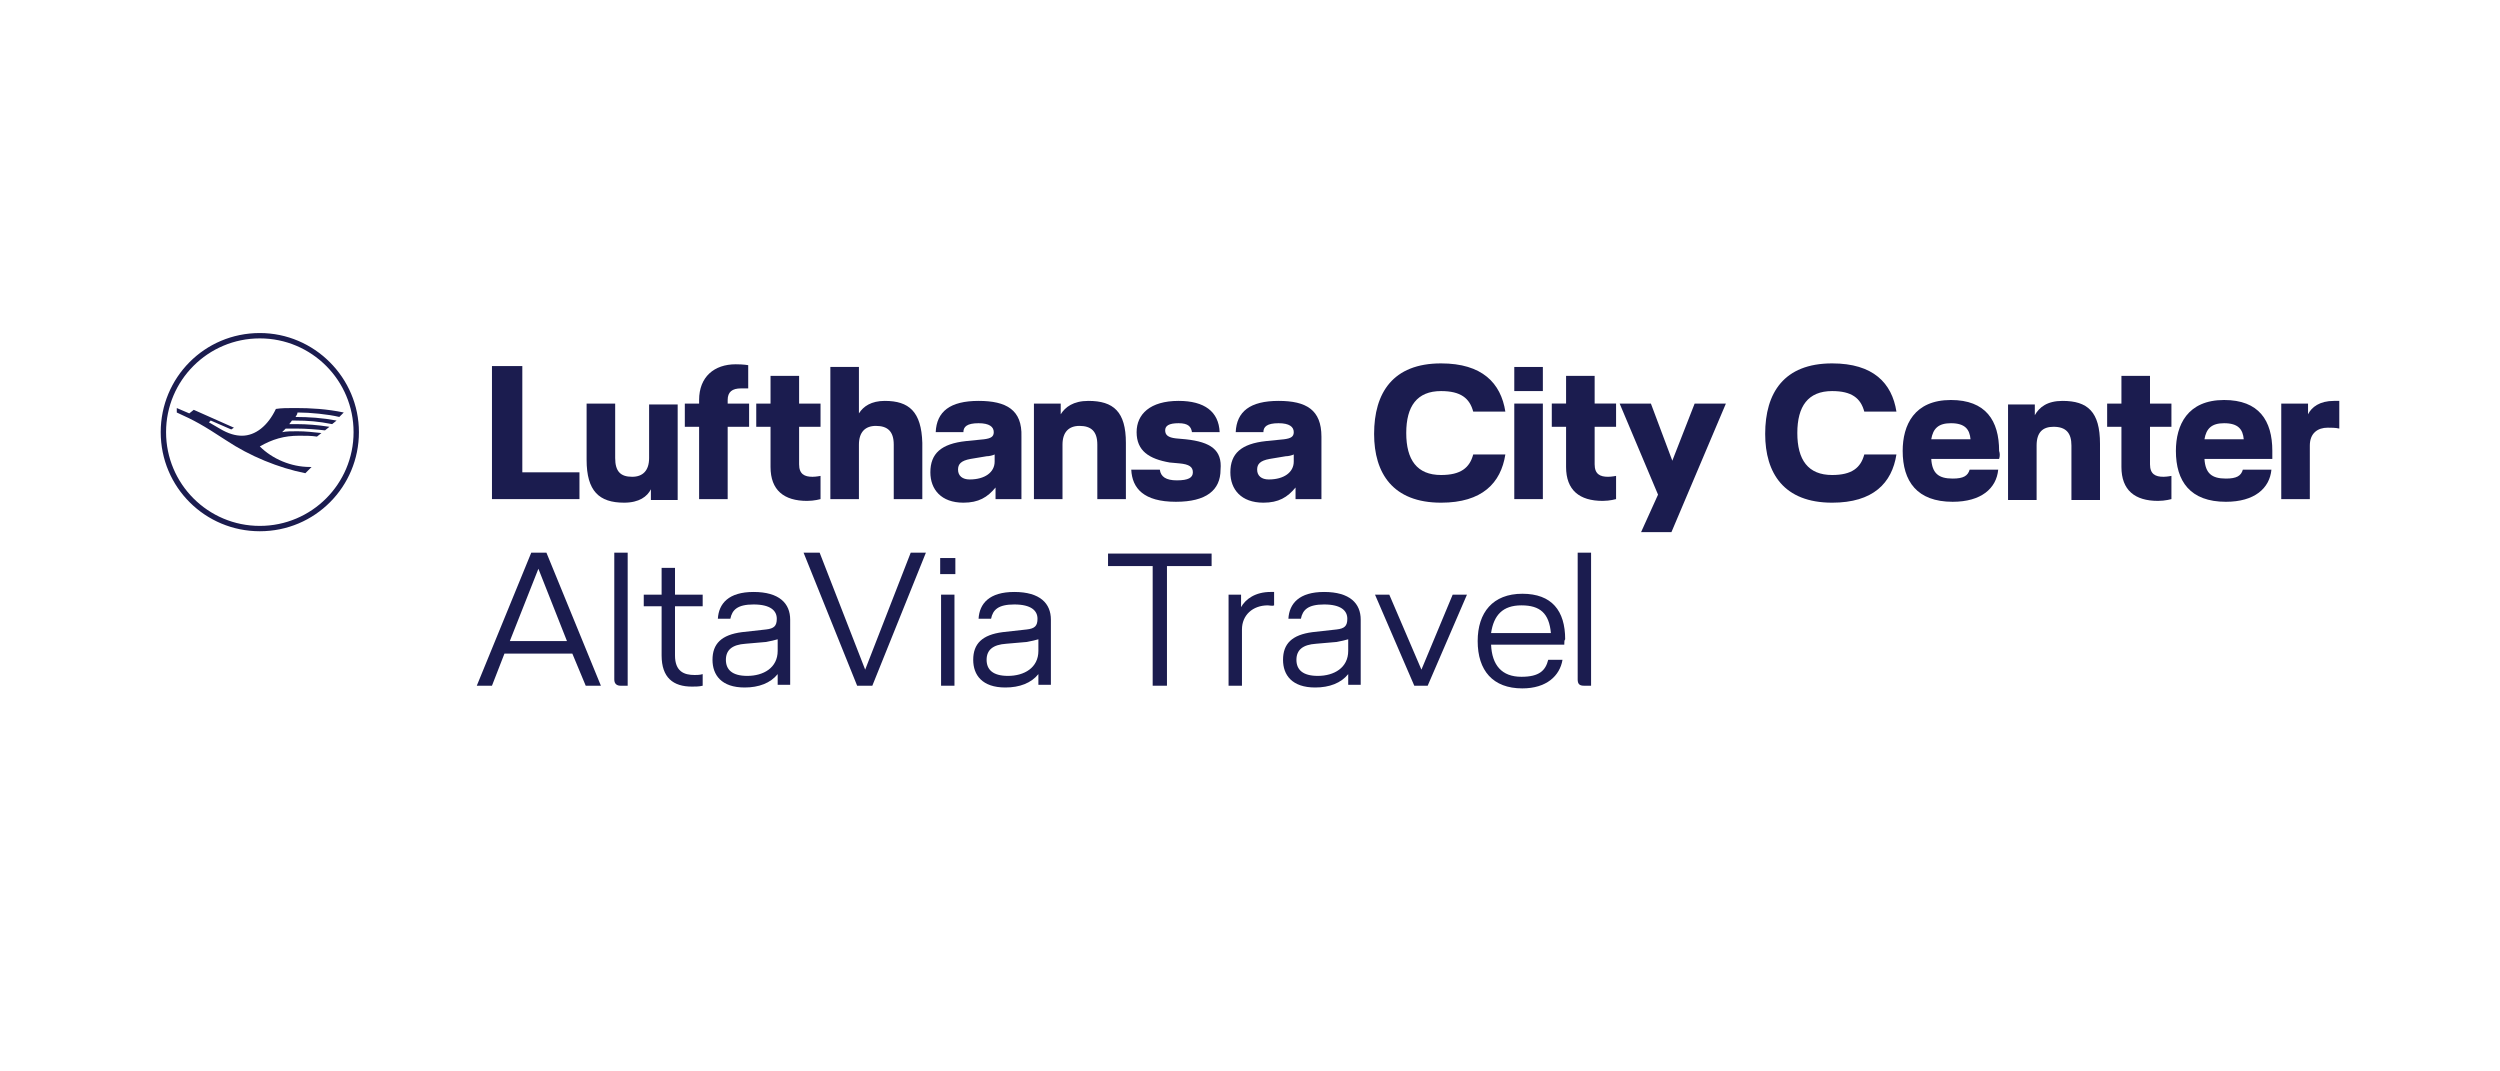 <?xml version="1.0" encoding="utf-8"?>
<!-- Generator: Adobe Illustrator 19.0.0, SVG Export Plug-In . SVG Version: 6.00 Build 0)  -->
<svg version="1.1" id="Layer_1" xmlns="http://www.w3.org/2000/svg" xmlns:xlink="http://www.w3.org/1999/xlink" x="0px" y="0px"
	 width="280px" height="120px" viewBox="-280 238.3 280 120" style="enable-background:new -280 238.3 280 120;"
	 xml:space="preserve">
<style type="text/css">
	.st0{fill:#1B1C4F;}
	.st1{enable-background:new    ;}
</style>
<g id="Layer_1_1_">
</g>
<g id="XMLID_1_">
	<g id="XMLID_101_">
		<path id="XMLID_111_" class="st0" d="M-135.1,290c0,1.2-1.1,2-2.8,2c-0.8,0-1.3-0.4-1.3-1.1c0-0.6,0.3-1,1.4-1.2l1.8-0.3
			c0.3,0,0.7-0.1,0.9-0.2L-135.1,290L-135.1,290z M-136.8,283.2c-3.2,0-4.7,1.2-4.8,3.5h3.1c0-0.6,0.4-1,1.7-1c1.2,0,1.7,0.4,1.7,1
			c0,0.5-0.3,0.7-1.1,0.8l-2,0.2c-2.8,0.3-4,1.4-4,3.5c0,1.9,1.2,3.4,3.7,3.4c1.7,0,2.7-0.6,3.6-1.7v1.3h2.9v-7
			C-132,284.2-133.7,283.2-136.8,283.2"/>
		<path id="XMLID_110_" class="st0" d="M-147.2,287.5l-1.1-0.1c-0.9-0.1-1.2-0.4-1.2-0.9s0.4-0.8,1.5-0.8s1.4,0.4,1.5,1h3.1
			c-0.1-2.3-1.7-3.5-4.6-3.5c-3.2,0-4.7,1.5-4.7,3.5c0,2.1,1.4,3,3.7,3.4l1.1,0.1c1.1,0.1,1.5,0.4,1.5,1s-0.5,0.9-1.8,0.9
			c-1.2,0-1.8-0.4-1.9-1.2h-3.2c0.1,2.1,1.4,3.6,5,3.6c3.4,0,5-1.3,5-3.6C-143.1,288.7-144.4,287.8-147.2,287.5"/>
		<path id="XMLID_109_" class="st0" d="M-158.1,283.2c-1.7,0-2.6,0.7-3.1,1.5v-1.2h-3v10.7h3.2v-6.1c0-1.4,0.7-2.1,1.9-2.1
			c1.3,0,2,0.6,2,2.1v6.1h3.2v-6.3C-153.9,284.4-155.3,283.2-158.1,283.2"/>
		<path id="XMLID_106_" class="st0" d="M-168.6,290c0,1.2-1.1,2-2.8,2c-0.8,0-1.3-0.4-1.3-1.1c0-0.6,0.3-1,1.4-1.2l1.8-0.3
			c0.3,0,0.7-0.1,0.9-0.2L-168.6,290L-168.6,290z M-170.4,283.2c-3.2,0-4.7,1.2-4.8,3.5h3.1c0-0.6,0.4-1,1.7-1c1.2,0,1.7,0.4,1.7,1
			c0,0.5-0.3,0.7-1.1,0.8l-2,0.2c-2.8,0.3-4,1.4-4,3.5c0,1.9,1.2,3.4,3.7,3.4c1.7,0,2.7-0.6,3.6-1.7v1.3h2.9v-7
			C-165.5,284.2-167.3,283.2-170.4,283.2"/>
		<path id="XMLID_105_" class="st0" d="M-180.9,283.2c-1.5,0-2.4,0.6-2.9,1.4v-5.2h-3.2v14.8h3.2v-6.1c0-1.4,0.7-2.1,1.9-2.1
			c1.3,0,2,0.6,2,2.1v6.1h3.2v-6.3C-176.8,284.4-178.2,283.2-180.9,283.2"/>
		<path id="XMLID_104_" class="st0" d="M-190.5,280.4h-3.2v3.1h-1.6v2.6h1.6v4.5c0,2.6,1.5,3.8,4.1,3.8c0.8,0,1.5-0.2,1.5-0.2v-2.6
			c0,0-0.5,0.1-0.9,0.1c-0.9,0-1.5-0.3-1.5-1.4v-4.2h2.4v-2.6h-2.4L-190.5,280.4L-190.5,280.4z"/>
		<path id="XMLID_103_" class="st0" d="M-201.7,283.1v0.4h-1.6v2.6h1.6v8.1h3.2v-8.1h2.4v-2.6h-2.4v-0.4c0-0.9,0.5-1.3,1.5-1.3
			c0.4,0,0.8,0,0.8,0v-2.6c0,0-0.5-0.1-1.4-0.1C-200,279.1-201.7,280.5-201.7,283.1"/>
		<path id="XMLID_102_" class="st0" d="M-207.3,289.6c0,1.4-0.7,2.1-1.9,2.1c-1.3,0-1.9-0.6-1.9-2.1v-6.1h-3.2v6.3
			c0,3.5,1.4,4.8,4.2,4.8c1.7,0,2.6-0.7,3-1.5v1.2h3v-10.7h-3.2L-207.3,289.6L-207.3,289.6z"/>
	</g>
	<polygon id="XMLID_100_" class="st0" points="-221.5,279.3 -224.9,279.3 -224.9,294.2 -215.1,294.2 -215.1,291.2 -221.5,291.2 	"/>
	<g id="XMLID_98_">
		<path id="XMLID_99_" class="st0" d="M-118.6,279c4.6,0,6.7,2.2,7.2,5.4h-3.6c-0.4-1.5-1.4-2.3-3.6-2.3c-2.7,0-3.9,1.7-3.9,4.7
			s1.2,4.7,3.9,4.7c2.2,0,3.2-0.8,3.6-2.3h3.6c-0.5,3.2-2.6,5.4-7.2,5.4c-5.4,0-7.5-3.3-7.5-7.7C-126.1,282.3-124,279-118.6,279"/>
	</g>
	<path id="XMLID_95_" class="st0" d="M-107.2,294.2h-3.2v-10.7h3.2V294.2z M-107.2,282.1h-3.2v-2.7h3.2V282.1z"/>
	<g id="XMLID_93_">
		<path id="XMLID_94_" class="st0" d="M-101.4,286.1v4.2c0,1.1,0.6,1.4,1.5,1.4c0.4,0,0.9-0.1,0.9-0.1v2.6c0,0-0.7,0.2-1.5,0.2
			c-2.6,0-4.1-1.2-4.1-3.8v-4.5h-1.6v-2.6h1.6v-3.1h3.2v3.1h2.4v2.6L-101.4,286.1L-101.4,286.1z"/>
	</g>
	<polygon id="XMLID_92_" class="st0" points="-86.7,283.5 -92.8,297.9 -96.2,297.9 -94.3,293.7 -98.6,283.5 -95.1,283.5 
		-92.7,289.9 -90.2,283.5 	"/>
	<g id="XMLID_85_">
		<path id="XMLID_91_" class="st0" d="M-74.8,279c4.6,0,6.7,2.2,7.2,5.4h-3.6c-0.4-1.5-1.4-2.3-3.6-2.3c-2.7,0-3.9,1.7-3.9,4.7
			s1.2,4.7,3.9,4.7c2.2,0,3.2-0.8,3.6-2.3h3.6c-0.5,3.2-2.6,5.4-7.2,5.4c-5.4,0-7.5-3.3-7.5-7.7C-82.3,282.3-80.2,279-74.8,279"/>
		<path id="XMLID_88_" class="st0" d="M-59.3,287.5c-0.1-1.1-0.6-1.8-2.2-1.8c-1.4,0-2,0.6-2.2,1.8H-59.3z M-56.1,289.7h-7.6
			c0.1,1.6,0.8,2.2,2.4,2.2c1.2,0,1.7-0.3,1.9-1h3.2c-0.2,2.1-1.9,3.6-5.1,3.6c-4,0-5.6-2.3-5.6-5.7c0-2.9,1.3-5.7,5.4-5.7
			c3.9,0,5.4,2.3,5.4,5.7C-56,289.1-56,289.4-56.1,289.7"/>
		<path id="XMLID_87_" class="st0" d="M-49,283.2c2.8,0,4.2,1.2,4.2,4.8v6.3H-48v-6.1c0-1.4-0.6-2.1-2-2.1c-1.2,0-1.9,0.6-1.9,2.1
			v6.1h-3.2v-10.7h3v1.2C-51.6,283.9-50.7,283.2-49,283.2"/>
		<path id="XMLID_86_" class="st0" d="M-39.2,286.1v4.2c0,1.1,0.6,1.4,1.5,1.4c0.4,0,0.9-0.1,0.9-0.1v2.6c0,0-0.7,0.2-1.5,0.2
			c-2.6,0-4.1-1.2-4.1-3.8v-4.5H-44v-2.6h1.6v-3.1h3.2v3.1h2.4v2.6L-39.2,286.1L-39.2,286.1z"/>
	</g>
	<g id="XMLID_80_">
		<path id="XMLID_82_" class="st0" d="M-28.7,287.5c-0.1-1.1-0.6-1.8-2.2-1.8c-1.4,0-2,0.6-2.2,1.8H-28.7z M-25.5,289.7h-7.6
			c0.1,1.6,0.8,2.2,2.4,2.2c1.2,0,1.7-0.3,1.9-1h3.2c-0.2,2.1-1.9,3.6-5.1,3.6c-4,0-5.6-2.3-5.6-5.7c0-2.9,1.3-5.7,5.4-5.7
			c3.9,0,5.4,2.3,5.4,5.7C-25.5,289.1-25.5,289.4-25.5,289.7"/>
		<path id="XMLID_81_" class="st0" d="M-19.3,286.2c-1.1,0-2,0.6-2,2v6h-3.2v-10.7h3v1.2l0,0c0.4-0.8,1.3-1.5,2.9-1.5
			c0.1,0,0.5,0,0.6,0v3.1C-18.4,286.2-18.9,286.2-19.3,286.2"/>
	</g>
	<g id="XMLID_75_">
		<path id="XMLID_77_" class="st0" d="M-250.9,297.2c-5.8,0-10.5-4.7-10.5-10.5s4.7-10.5,10.5-10.5c5.8,0,10.5,4.7,10.5,10.5
			S-245.1,297.2-250.9,297.2 M-250.9,275.6c-6.2,0-11.1,5-11.1,11.1c0,6.2,5,11.1,11.1,11.1c6.2,0,11.1-5,11.1-11.1
			C-239.8,280.6-244.8,275.6-250.9,275.6"/>
		<path id="XMLID_76_" class="st0" d="M-246.6,284.5c1.3,0,3.4,0.2,4.6,0.5l0.5-0.5c-1.9-0.4-3.7-0.5-5.4-0.5c-0.9,0-1.6,0-2.2,0.1
			c-0.9,1.9-2.3,3-3.8,3c-0.7,0-1.5-0.2-2.5-0.8l-1.2-0.7l0.2-0.2l2.3,1l0.3-0.2l-4.5-2l-0.5,0.4l-1.4-0.6v0.5
			c2,0.9,2.9,1.4,5.5,3.1c2.7,1.8,5.9,3.1,8.9,3.7l0.7-0.7h-0.2c-2.1,0-4.2-0.9-5.6-2.3c1.4-0.8,2.7-1.2,4.4-1.2c0.7,0,1.4,0,2,0.1
			l0.5-0.4c-0.9-0.1-1.8-0.2-2.7-0.2c-0.7,0-1.2,0-1.7,0.1c0.1-0.1,0.3-0.3,0.4-0.4c0.4,0,0.8,0,1.2,0c1.1,0,2.3,0.1,3.2,0.2
			l0.5-0.4c-1.3-0.2-2.5-0.3-3.7-0.3c-0.4,0-0.6,0-0.8,0c0.1-0.1,0.2-0.3,0.3-0.4c0.1,0,0.1,0,0.3,0c1.5,0,2.7,0.1,4.2,0.4l0.5-0.4
			c-1.6-0.3-3.1-0.4-4.6-0.4c0.1-0.2,0.2-0.3,0.2-0.4C-246.7,284.5-246.7,284.5-246.6,284.5"/>
	</g>
	<g id="XMLID_457_">
		<path id="XMLID_458_" class="st0" d="M-215.9,311.5h-7.6l-1.4,3.6h-1.7l6.1-14.9h1.7l6.1,14.9h-1.7L-215.9,311.5z M-216.5,310.1
			l-3.2-8.1l-3.2,8.1H-216.5z"/>
		<path id="XMLID_461_" class="st0" d="M-211.2,314.4v-14.2h1.5v14.9h-0.8C-210.9,315.1-211.2,314.9-211.2,314.4z"/>
		<path id="XMLID_463_" class="st0" d="M-201.3,304.9v1.3h-3.1v5.5c0,1.8,1,2.2,2.2,2.2c0.2,0,0.6,0,0.9-0.1v1.3
			c-0.4,0.1-0.8,0.1-1.2,0.1c-2.1,0-3.4-1-3.4-3.5v-5.5h-2v-1.3h2v-3h1.5v3H-201.3z"/>
		<path id="XMLID_465_" class="st0" d="M-192.9,313.8c-0.8,1-2.1,1.5-3.7,1.5c-2.6,0-3.6-1.4-3.6-3.1c0-1.8,1-2.8,3.3-3.1l2.7-0.3
			c0.9-0.1,1.2-0.4,1.2-1.2c0-0.9-0.7-1.6-2.6-1.6c-1.8,0-2.4,0.6-2.6,1.6h-1.4c0.1-1.7,1.2-3,4-3c2.9,0,4.1,1.3,4.1,3.1v7.3h-1.4
			V313.8z M-194.2,310.2l-2.3,0.2c-1.5,0.1-2.2,0.7-2.2,1.8c0,1.1,0.7,1.8,2.4,1.8c1.8,0,3.4-0.9,3.4-2.8v-1.3
			C-193.2,310-193.7,310.1-194.2,310.2z"/>
		<path id="XMLID_468_" class="st0" d="M-188.2,300.2l5.1,13.1l5.1-13.1h1.7l-6,14.9h-1.7l-6-14.9H-188.2z"/>
		<path id="XMLID_470_" class="st0" d="M-174.7,300.8h1.7v1.8h-1.7V300.8z M-174.6,304.9h1.5v10.2h-1.5V304.9z"/>
		<path id="XMLID_473_" class="st0" d="M-163.7,313.8c-0.8,1-2.1,1.5-3.7,1.5c-2.6,0-3.6-1.4-3.6-3.1c0-1.8,1-2.8,3.3-3.1l2.7-0.3
			c0.9-0.1,1.2-0.4,1.2-1.2c0-0.9-0.7-1.6-2.6-1.6c-1.8,0-2.4,0.6-2.6,1.6h-1.4c0.1-1.7,1.2-3,4-3c2.9,0,4.1,1.3,4.1,3.1v7.3h-1.4
			V313.8z M-165,310.2l-2.3,0.2c-1.5,0.1-2.2,0.7-2.2,1.8c0,1.1,0.7,1.8,2.4,1.8c1.8,0,3.4-0.9,3.4-2.8v-1.3
			C-164,310-164.5,310.1-165,310.2z"/>
		<path id="XMLID_476_" class="st0" d="M-155.9,301.7v-1.4h11.6v1.4h-5v13.4h-1.6v-13.4H-155.9z"/>
		<path id="XMLID_478_" class="st0" d="M-138,306.1c-1.7,0-2.9,1.1-2.9,2.7v6.3h-1.5v-10.2h1.4v1.4c0.5-0.9,1.6-1.7,3.3-1.7
			c0.1,0,0.3,0,0.4,0v1.5C-137.5,306.2-137.8,306.1-138,306.1z"/>
		<path id="XMLID_480_" class="st0" d="M-129,313.8c-0.8,1-2.1,1.5-3.7,1.5c-2.6,0-3.6-1.4-3.6-3.1c0-1.8,1-2.8,3.3-3.1l2.7-0.3
			c0.9-0.1,1.2-0.4,1.2-1.2c0-0.9-0.7-1.6-2.6-1.6c-1.8,0-2.4,0.6-2.6,1.6h-1.4c0.1-1.7,1.2-3,4-3c2.9,0,4.1,1.3,4.1,3.1v7.3h-1.4
			L-129,313.8L-129,313.8z M-130.3,310.2l-2.3,0.2c-1.5,0.1-2.2,0.7-2.2,1.8c0,1.1,0.7,1.8,2.4,1.8c1.8,0,3.4-0.9,3.4-2.8v-1.3
			C-129.3,310-129.8,310.1-130.3,310.2z"/>
		<path id="XMLID_483_" class="st0" d="M-126,304.9h1.6l3.6,8.4l3.5-8.4h1.6l-4.4,10.2h-1.5L-126,304.9z"/>
		<path id="XMLID_485_" class="st0" d="M-104.8,310.5h-8.2c0.1,2.3,1.2,3.6,3.4,3.6c2,0,2.7-0.7,3-1.9h1.6c-0.3,1.8-1.8,3.2-4.5,3.2
			c-3.3,0-5-2-5-5.3c0-3.2,1.7-5.3,5-5.3s4.8,1.9,4.8,5.1C-104.8,310-104.8,310.2-104.8,310.5z M-106.3,309.2
			c-0.2-2.2-1.2-3.1-3.3-3.1c-2.1,0-3.1,1.1-3.4,3.1H-106.3z"/>
	</g>
	<g class="st1">
		<path class="st0" d="M-103.3,314.4v-14.2h1.5v14.9h-0.8C-103.1,315.1-103.3,314.9-103.3,314.4z"/>
	</g>
</g>
</svg>

